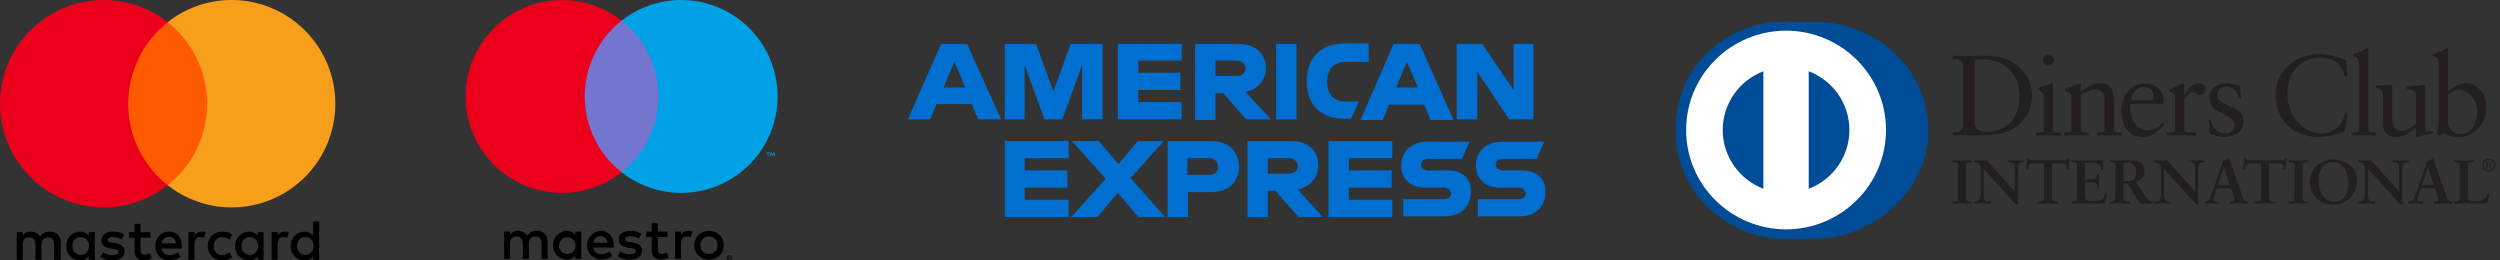 <svg width="288" height="30" viewBox="0 0 288 30" fill="none" xmlns="http://www.w3.org/2000/svg">
<rect x="0" y="0" width="288" height="30" fill="#333333" stroke="none"/>
<path d="M7.002 29.934V27.943C7.002 27.182 6.538 26.683 5.742 26.683C5.343 26.683 4.91 26.814 4.613 27.247C4.381 26.884 4.048 26.683 3.55 26.683C3.217 26.683 2.885 26.784 2.622 27.147V26.749H1.926V29.934H2.622V28.175C2.622 27.611 2.919 27.344 3.383 27.344C3.847 27.344 4.079 27.642 4.079 28.175V29.934H4.775V28.175C4.775 27.611 5.107 27.344 5.537 27.344C6.001 27.344 6.232 27.642 6.232 28.175V29.934H7.002ZM17.324 26.749H16.195V25.786H15.499V26.749H14.869V27.379H15.499V28.84C15.499 29.571 15.797 30 16.593 30C16.891 30 17.224 29.899 17.456 29.768L17.254 29.169C17.053 29.3 16.822 29.335 16.655 29.335C16.323 29.335 16.191 29.134 16.191 28.805V27.379H17.32V26.749H17.324ZM23.231 26.679C22.833 26.679 22.566 26.88 22.4 27.143V26.745H21.704V29.93H22.4V28.137C22.4 27.607 22.632 27.305 23.065 27.305C23.197 27.305 23.363 27.34 23.498 27.371L23.699 26.706C23.56 26.679 23.363 26.679 23.231 26.679ZM14.305 27.012C13.972 26.78 13.508 26.679 13.01 26.679C12.213 26.679 11.684 27.077 11.684 27.707C11.684 28.237 12.082 28.539 12.778 28.635L13.11 28.67C13.473 28.736 13.675 28.836 13.675 29.003C13.675 29.235 13.408 29.401 12.944 29.401C12.48 29.401 12.113 29.235 11.881 29.068L11.548 29.598C11.912 29.865 12.41 29.996 12.909 29.996C13.837 29.996 14.37 29.563 14.37 28.968C14.37 28.403 13.937 28.106 13.276 28.005L12.944 27.97C12.646 27.936 12.414 27.87 12.414 27.673C12.414 27.441 12.646 27.309 13.013 27.309C13.412 27.309 13.81 27.476 14.011 27.576L14.305 27.012ZM32.819 26.679C32.421 26.679 32.154 26.88 31.988 27.143V26.745H31.292V29.93H31.988V28.137C31.988 27.607 32.22 27.305 32.653 27.305C32.784 27.305 32.95 27.34 33.086 27.371L33.287 26.714C33.151 26.679 32.954 26.679 32.819 26.679ZM23.927 28.341C23.927 29.304 24.592 30 25.62 30C26.084 30 26.417 29.899 26.749 29.637L26.417 29.072C26.15 29.273 25.887 29.37 25.586 29.37C25.021 29.37 24.623 28.972 24.623 28.341C24.623 27.742 25.021 27.344 25.586 27.313C25.883 27.313 26.15 27.414 26.417 27.611L26.749 27.046C26.417 26.78 26.084 26.683 25.62 26.683C24.592 26.679 23.927 27.379 23.927 28.341ZM30.364 28.341V26.749H29.668V27.147C29.436 26.849 29.104 26.683 28.671 26.683C27.774 26.683 27.078 27.379 27.078 28.341C27.078 29.304 27.774 30 28.671 30C29.135 30 29.467 29.834 29.668 29.536V29.934H30.364V28.341ZM27.809 28.341C27.809 27.777 28.172 27.313 28.771 27.313C29.336 27.313 29.734 27.746 29.734 28.341C29.734 28.906 29.336 29.37 28.771 29.37C28.176 29.335 27.809 28.902 27.809 28.341ZM19.481 26.679C18.553 26.679 17.889 27.344 17.889 28.338C17.889 29.335 18.553 29.996 19.516 29.996C19.98 29.996 20.444 29.865 20.811 29.563L20.479 29.064C20.212 29.265 19.88 29.397 19.551 29.397C19.118 29.397 18.689 29.196 18.588 28.635H20.943C20.943 28.535 20.943 28.469 20.943 28.369C20.974 27.344 20.374 26.679 19.481 26.679ZM19.481 27.278C19.914 27.278 20.212 27.545 20.278 28.04H18.619C18.685 27.611 18.983 27.278 19.481 27.278ZM36.77 28.341V25.488H36.074V27.147C35.842 26.849 35.51 26.683 35.077 26.683C34.18 26.683 33.484 27.379 33.484 28.341C33.484 29.304 34.18 30 35.077 30C35.541 30 35.873 29.834 36.074 29.536V29.934H36.77V28.341ZM34.215 28.341C34.215 27.777 34.578 27.313 35.177 27.313C35.742 27.313 36.14 27.746 36.14 28.341C36.14 28.906 35.742 29.37 35.177 29.37C34.578 29.335 34.215 28.902 34.215 28.341ZM10.918 28.341V26.749H10.222V27.147C9.99 26.849 9.658 26.683 9.225 26.683C8.328 26.683 7.632 27.379 7.632 28.341C7.632 29.304 8.328 30 9.225 30C9.689 30 10.021 29.834 10.222 29.536V29.934H10.918V28.341ZM8.332 28.341C8.332 27.777 8.695 27.313 9.294 27.313C9.859 27.313 10.257 27.746 10.257 28.341C10.257 28.906 9.859 29.37 9.294 29.37C8.695 29.335 8.332 28.902 8.332 28.341Z" fill="black"/>
<path d="M24.526 2.555H14.072V21.336H24.526V2.555Z" fill="#FF5A00"/>
<path d="M14.768 11.946C14.768 8.13 16.562 4.744 19.314 2.555C17.289 0.963 14.733 0 11.946 0C5.343 0 0 5.343 0 11.946C0 18.549 5.343 23.892 11.946 23.892C14.733 23.892 17.289 22.929 19.314 21.336C16.558 19.179 14.768 15.762 14.768 11.946Z" fill="#EB001B"/>
<path d="M38.629 11.946C38.629 18.549 33.286 23.892 26.683 23.892C23.896 23.892 21.34 22.929 19.314 21.336C22.102 19.144 23.861 15.762 23.861 11.946C23.861 8.13 22.067 4.744 19.314 2.555C21.336 0.963 23.892 0 26.679 0C33.286 0 38.629 5.378 38.629 11.946Z" fill="#F79E1B"/>
<path d="M76.467 2.375H66.745V19.847H76.467V2.375Z" fill="#7375CF"/>
<path d="M67.363 11.111C67.361 9.429 67.742 7.768 68.478 6.254C69.213 4.741 70.283 3.414 71.606 2.376C69.967 1.087 67.999 0.286 65.926 0.063C63.853 -0.159 61.759 0.206 59.884 1.117C58.009 2.029 56.428 3.449 55.322 5.216C54.215 6.983 53.629 9.026 53.629 11.111C53.629 13.196 54.215 15.239 55.322 17.006C56.428 18.773 58.009 20.194 59.884 21.105C61.759 22.016 63.853 22.381 65.926 22.159C67.999 21.936 69.967 21.135 71.606 19.847C70.283 18.808 69.213 17.482 68.478 15.968C67.742 14.455 67.361 12.794 67.363 11.111Z" fill="#EB001B"/>
<path d="M88.523 17.996V17.639H88.667V17.566H88.3V17.639H88.444V17.996H88.523ZM89.236 17.996V17.565H89.123L88.994 17.862L88.864 17.565H88.752V17.996H88.831V17.671L88.953 17.951H89.035L89.157 17.67V17.996H89.236Z" fill="#00A2E5"/>
<path d="M89.583 11.111C89.584 13.196 88.997 15.239 87.891 17.006C86.785 18.773 85.204 20.194 83.329 21.105C81.454 22.016 79.36 22.381 77.287 22.159C75.214 21.936 73.246 21.135 71.606 19.847C72.929 18.807 73.998 17.48 74.733 15.967C75.468 14.454 75.85 12.793 75.85 11.111C75.85 9.429 75.468 7.768 74.733 6.255C73.998 4.742 72.929 3.415 71.606 2.376C73.246 1.087 75.214 0.286 77.287 0.063C79.36 -0.159 81.454 0.206 83.329 1.117C85.204 2.029 86.785 3.449 87.891 5.216C88.997 6.984 89.584 9.026 89.583 11.111Z" fill="#00A2E5"/>
<path d="M63.085 29.831V27.847C63.097 27.68 63.073 27.513 63.015 27.356C62.956 27.2 62.865 27.057 62.748 26.938C62.63 26.819 62.489 26.727 62.332 26.667C62.176 26.607 62.009 26.581 61.842 26.591C61.624 26.577 61.405 26.622 61.21 26.72C61.015 26.819 60.849 26.969 60.731 27.153C60.624 26.974 60.47 26.827 60.286 26.729C60.102 26.63 59.895 26.582 59.687 26.591C59.505 26.582 59.324 26.62 59.161 26.703C58.999 26.785 58.861 26.908 58.761 27.061V26.67H58.073V29.831H58.767V28.079C58.752 27.971 58.762 27.86 58.794 27.756C58.827 27.652 58.882 27.556 58.956 27.476C59.03 27.396 59.121 27.333 59.222 27.292C59.323 27.251 59.432 27.233 59.541 27.239C59.997 27.239 60.229 27.537 60.229 28.072V29.831H60.923V28.079C60.909 27.971 60.919 27.861 60.952 27.758C60.985 27.654 61.041 27.559 61.114 27.479C61.188 27.399 61.278 27.336 61.379 27.294C61.48 27.253 61.588 27.234 61.697 27.239C62.166 27.239 62.391 27.537 62.391 28.072V29.831H63.085ZM66.96 28.251V26.67H66.272V27.054C66.155 26.903 66.003 26.782 65.829 26.701C65.656 26.621 65.465 26.583 65.274 26.591C64.848 26.612 64.446 26.796 64.152 27.105C63.858 27.414 63.694 27.824 63.694 28.251C63.694 28.677 63.858 29.088 64.152 29.396C64.446 29.706 64.848 29.89 65.274 29.91C65.465 29.919 65.656 29.881 65.829 29.8C66.003 29.72 66.155 29.599 66.272 29.448V29.831H66.96V28.251ZM64.401 28.251C64.412 28.064 64.477 27.885 64.588 27.735C64.7 27.585 64.852 27.471 65.028 27.407C65.203 27.342 65.394 27.331 65.575 27.374C65.757 27.416 65.923 27.512 66.051 27.647C66.18 27.783 66.266 27.953 66.299 28.137C66.331 28.321 66.31 28.51 66.236 28.682C66.163 28.854 66.041 29 65.885 29.103C65.729 29.206 65.547 29.262 65.36 29.262C65.229 29.264 65.099 29.239 64.978 29.188C64.858 29.137 64.749 29.061 64.659 28.966C64.569 28.871 64.499 28.759 64.455 28.636C64.411 28.512 64.392 28.381 64.401 28.251ZM81.674 26.587C81.906 26.585 82.137 26.628 82.352 26.714C82.553 26.795 82.737 26.913 82.892 27.064C83.045 27.214 83.166 27.393 83.248 27.591C83.42 28.014 83.42 28.487 83.248 28.911C83.166 29.108 83.045 29.287 82.892 29.437C82.737 29.588 82.553 29.707 82.352 29.787C81.916 29.956 81.432 29.956 80.996 29.787C80.795 29.707 80.612 29.588 80.458 29.437C80.306 29.287 80.185 29.108 80.103 28.911C79.932 28.487 79.932 28.014 80.103 27.591C80.186 27.393 80.306 27.215 80.458 27.064C80.612 26.913 80.795 26.794 80.996 26.714C81.212 26.628 81.442 26.585 81.674 26.587ZM81.674 27.238C81.54 27.236 81.406 27.262 81.281 27.312C81.164 27.359 81.057 27.43 80.968 27.52C80.878 27.611 80.807 27.72 80.76 27.84C80.659 28.104 80.659 28.397 80.76 28.662C80.807 28.781 80.878 28.89 80.968 28.982C81.057 29.072 81.164 29.142 81.281 29.19C81.534 29.289 81.814 29.289 82.067 29.19C82.185 29.142 82.292 29.072 82.382 28.982C82.473 28.89 82.544 28.781 82.592 28.662C82.693 28.397 82.693 28.104 82.592 27.84C82.544 27.72 82.473 27.611 82.382 27.52C82.292 27.43 82.185 27.359 82.067 27.312C81.942 27.262 81.809 27.236 81.674 27.238ZM70.702 28.251C70.695 27.265 70.087 26.591 69.201 26.591C68.772 26.613 68.368 26.801 68.075 27.115C67.782 27.428 67.621 27.843 67.627 28.273C67.633 28.702 67.805 29.113 68.107 29.418C68.409 29.723 68.818 29.9 69.247 29.91C69.719 29.927 70.18 29.769 70.543 29.467L70.206 28.958C69.945 29.167 69.621 29.284 69.287 29.289C69.06 29.308 68.834 29.238 68.657 29.093C68.481 28.949 68.368 28.742 68.341 28.515H70.689C70.695 28.429 70.702 28.343 70.702 28.251ZM68.348 27.973C68.36 27.761 68.455 27.562 68.612 27.418C68.768 27.275 68.975 27.199 69.188 27.206C69.395 27.202 69.596 27.28 69.746 27.424C69.896 27.568 69.983 27.765 69.988 27.973H68.348ZM73.598 27.477C73.298 27.305 72.959 27.211 72.612 27.206C72.236 27.206 72.011 27.345 72.011 27.576C72.011 27.788 72.249 27.847 72.546 27.887L72.87 27.933C73.558 28.032 73.975 28.323 73.975 28.879C73.975 29.48 73.446 29.91 72.533 29.91C72.045 29.924 71.565 29.78 71.165 29.5L71.489 28.965C71.792 29.19 72.162 29.306 72.54 29.295C73.009 29.295 73.26 29.157 73.26 28.912C73.26 28.733 73.082 28.634 72.705 28.581L72.381 28.535C71.674 28.436 71.29 28.118 71.29 27.603C71.29 26.974 71.806 26.591 72.606 26.591C73.058 26.575 73.506 26.69 73.895 26.922L73.598 27.477ZM76.902 27.299H75.778V28.727C75.778 29.044 75.89 29.256 76.234 29.256C76.449 29.249 76.658 29.187 76.843 29.077L77.041 29.666C76.783 29.826 76.485 29.911 76.181 29.91C75.368 29.91 75.084 29.474 75.084 28.74V27.299H74.442V26.67H75.084L75.084 25.712H75.778L75.778 26.67H76.902V27.299ZM79.282 26.591C79.449 26.592 79.614 26.621 79.771 26.677L79.559 27.325C79.423 27.271 79.277 27.244 79.13 27.246C78.68 27.246 78.455 27.537 78.455 28.059V29.831H77.768V26.67H78.449V27.054C78.533 26.909 78.655 26.789 78.802 26.708C78.948 26.627 79.114 26.586 79.282 26.591ZM84.043 29.371C84.085 29.371 84.128 29.379 84.167 29.396C84.205 29.411 84.24 29.434 84.269 29.463C84.298 29.492 84.321 29.526 84.337 29.563C84.354 29.602 84.362 29.643 84.362 29.685C84.362 29.727 84.354 29.769 84.337 29.807C84.321 29.845 84.298 29.878 84.269 29.907C84.239 29.936 84.205 29.959 84.167 29.975C84.128 29.992 84.085 30 84.043 30C83.98 30.001 83.918 29.983 83.865 29.948C83.812 29.914 83.77 29.865 83.745 29.807C83.729 29.769 83.72 29.727 83.72 29.685C83.72 29.643 83.729 29.602 83.745 29.563C83.761 29.526 83.785 29.492 83.814 29.463C83.843 29.434 83.878 29.411 83.916 29.396C83.956 29.379 83.999 29.371 84.043 29.371ZM84.043 29.931C84.075 29.931 84.107 29.924 84.137 29.911C84.166 29.899 84.192 29.881 84.214 29.859C84.243 29.831 84.264 29.796 84.276 29.757C84.287 29.719 84.29 29.678 84.282 29.639C84.274 29.6 84.257 29.563 84.232 29.532C84.207 29.5 84.174 29.476 84.137 29.46C84.107 29.447 84.075 29.441 84.043 29.441C84.009 29.441 83.976 29.447 83.946 29.46C83.916 29.472 83.89 29.49 83.868 29.512C83.822 29.558 83.796 29.62 83.796 29.685C83.796 29.75 83.822 29.813 83.868 29.859C83.891 29.882 83.918 29.9 83.948 29.912C83.978 29.924 84.01 29.931 84.043 29.931ZM84.061 29.538C84.092 29.536 84.123 29.545 84.148 29.563C84.158 29.572 84.166 29.582 84.171 29.594C84.176 29.606 84.179 29.619 84.178 29.631C84.178 29.643 84.177 29.654 84.172 29.664C84.168 29.674 84.162 29.683 84.154 29.691C84.135 29.708 84.111 29.718 84.085 29.72L84.18 29.83H84.106L84.017 29.721H83.989V29.83H83.926V29.538H84.061ZM83.989 29.593V29.671H84.06C84.074 29.672 84.088 29.668 84.1 29.661C84.104 29.658 84.108 29.654 84.111 29.648C84.113 29.643 84.115 29.637 84.114 29.631C84.115 29.626 84.113 29.62 84.111 29.615C84.108 29.61 84.104 29.606 84.1 29.602C84.088 29.596 84.074 29.592 84.06 29.593H83.989Z" fill="black"/>
<path d="M175.246 19.632H173.113C172.672 19.632 172.305 19.338 172.305 18.971C172.305 18.529 172.672 18.309 173.113 18.309H177.01L177.893 16.323H173.113C171.128 16.323 170.025 17.5 170.025 19.044C170.025 20.662 171.128 21.618 172.819 21.618H174.952C175.393 21.618 175.76 21.912 175.76 22.279C175.76 22.647 175.466 22.941 174.952 22.941H170.246V24.927H174.952C176.937 24.927 178.04 23.75 178.04 22.132C178.04 20.515 177.01 19.632 175.246 19.632ZM166.643 19.632H164.51C164.069 19.632 163.702 19.338 163.702 18.971C163.702 18.529 164.069 18.309 164.51 18.309H168.408L169.29 16.323H164.51C162.525 16.323 161.422 17.5 161.422 19.044C161.422 20.662 162.525 21.618 164.216 21.618H166.349C166.79 21.618 167.158 21.912 167.158 22.279C167.158 22.647 166.863 22.941 166.349 22.941H161.643V24.927H166.349C168.334 24.927 169.437 23.75 169.437 22.132C169.51 20.515 168.481 19.632 166.643 19.632ZM153.04 25H160.393V23.015H155.393V21.618H160.319V19.632H155.393V18.235H160.393V16.25H153.04V25ZM148.481 20H146.055V18.235H148.481C149.143 18.235 149.51 18.677 149.51 19.118C149.51 19.632 149.143 20 148.481 20ZM151.863 19.044C151.863 17.353 150.687 16.25 148.775 16.25H143.702V25H146.055V21.985H146.937L149.584 25H152.378L149.51 21.838C150.981 21.471 151.863 20.441 151.863 19.044ZM139.29 20.147H136.79V18.235H139.29C139.952 18.235 140.319 18.677 140.319 19.191C140.319 19.706 140.025 20.147 139.29 20.147ZM139.584 16.25H134.51V25H136.863V22.132H139.584C141.569 22.132 142.746 20.882 142.746 19.191C142.672 17.427 141.496 16.25 139.584 16.25ZM134.069 16.25H131.055L128.849 18.897L126.569 16.25H123.481L127.378 20.588L123.408 25H126.422L128.775 22.206L131.128 25H134.216L130.246 20.515L134.069 16.25ZM115.76 25H123.113V23.015H118.04V21.618H122.966V19.632H118.04V18.235H123.113V16.25H115.76V25ZM174.363 10.368L170.76 5.074H167.819V13.75H170.172V8.235L173.849 13.75H176.643V5.074H174.363V10.368ZM160.834 10.073L162.084 7.132L163.334 10.073H160.834ZM160.54 5.074L156.716 13.823H159.29L160.025 12.059H164.069L164.805 13.823H167.452L163.555 5.074H160.54ZM152.893 9.485V9.338C152.893 8.015 153.628 7.132 155.099 7.132H157.672V5H154.878C152.01 5 150.54 6.838 150.54 9.265V9.412C150.54 12.132 152.231 13.677 154.805 13.677H155.613L156.569 11.691H155.172C153.775 11.765 152.893 10.956 152.893 9.485ZM147.01 5.074V13.75H149.363V5.074H147.01ZM142.452 8.75H140.025V6.985H142.452C143.113 6.985 143.481 7.426 143.481 7.868C143.481 8.382 143.113 8.75 142.452 8.75ZM145.834 7.868C145.834 6.176 144.658 5.074 142.746 5.074H137.672V13.823H140.025V10.735H140.908L143.555 13.75H146.422L143.481 10.588C144.952 10.294 145.834 9.191 145.834 7.868ZM128.775 13.75H136.128V11.765H131.128V10.368H135.981V8.382H131.128V6.985H136.128V5.074H128.775V13.75ZM121.349 10.515L119.363 5.074H115.76V13.75H118.04V7.5L120.319 13.75H122.378L124.658 7.5V13.75H127.01V5.074H123.334L121.349 10.515ZM108.702 10.073L109.952 7.132L111.202 10.073H108.702ZM108.408 5.074L104.584 13.75H107.158L107.893 11.985H111.937L112.672 13.75H115.319L111.422 5.074H108.408Z" fill="#006FCF"/>
<path fill-rule="evenodd" clip-rule="evenodd" d="M224.94 23.241H225.042C225.3 23.241 225.575 23.206 225.575 22.834V19.087C225.575 18.713 225.3 18.68 225.042 18.68H224.941V18.461C225.222 18.461 225.653 18.491 226.007 18.491C226.367 18.491 226.798 18.461 227.136 18.461V18.679H227.035C226.777 18.679 226.502 18.714 226.502 19.086V22.834C226.502 23.207 226.777 23.241 227.035 23.241H227.136V23.457C226.791 23.457 226.358 23.429 225.999 23.429C225.646 23.429 225.222 23.457 224.941 23.457V23.241H224.94ZM232.082 22.047L232.095 22.033V19.351C232.095 18.764 231.685 18.679 231.468 18.679H231.311V18.462C231.649 18.462 231.981 18.491 232.319 18.491C232.613 18.491 232.91 18.462 233.203 18.462V18.679H233.097C232.794 18.679 232.455 18.734 232.455 19.586V22.842C232.455 23.092 232.463 23.342 232.499 23.564H232.225L228.518 19.458V22.404C228.518 23.029 228.639 23.241 229.193 23.241H229.316V23.457C229.007 23.457 228.697 23.429 228.387 23.429C228.065 23.429 227.733 23.457 227.41 23.457V23.241H227.51C228.006 23.241 228.158 22.907 228.158 22.333V19.321C228.158 18.92 227.826 18.679 227.503 18.679H227.41V18.462C227.682 18.462 227.963 18.491 228.236 18.491C228.453 18.491 228.663 18.462 228.877 18.462L232.082 22.047ZM234.281 18.82C233.741 18.82 233.722 18.949 233.613 19.471H233.397C233.427 19.271 233.461 19.071 233.484 18.863C233.511 18.663 233.527 18.462 233.527 18.256H233.699C233.758 18.47 233.937 18.462 234.132 18.462H237.846C238.039 18.462 238.221 18.455 238.235 18.241L238.406 18.27C238.38 18.462 238.351 18.656 238.328 18.849C238.314 19.042 238.314 19.235 238.314 19.428L238.099 19.509C238.084 19.243 238.047 18.82 237.565 18.82H236.385V22.627C236.385 23.179 236.637 23.241 236.983 23.241H237.118V23.457C236.839 23.457 236.334 23.428 235.945 23.428C235.514 23.428 235.009 23.457 234.729 23.457V23.241H234.865C235.262 23.241 235.462 23.206 235.462 22.642V18.82H234.281ZM238.637 23.241H238.738C238.996 23.241 239.27 23.206 239.27 22.834V19.087C239.27 18.713 238.996 18.68 238.738 18.68H238.637V18.461C239.075 18.461 239.826 18.491 240.429 18.491C241.034 18.491 241.782 18.461 242.27 18.461C242.258 18.77 242.266 19.244 242.287 19.558L242.069 19.615C242.035 19.151 241.948 18.779 241.192 18.779H240.194V20.651H241.048C241.481 20.651 241.575 20.41 241.617 20.024H241.832C241.818 20.302 241.811 20.581 241.811 20.86C241.811 21.132 241.818 21.404 241.832 21.675L241.617 21.718C241.575 21.289 241.553 21.01 241.055 21.01H240.193V22.677C240.193 23.142 240.61 23.142 241.069 23.142C241.935 23.142 242.315 23.084 242.531 22.269L242.732 22.32C242.638 22.7 242.553 23.076 242.487 23.457C242.028 23.457 241.198 23.428 240.551 23.428C239.903 23.428 239.047 23.457 238.637 23.457V23.241ZM244.626 20.881H244.977C245.698 20.881 246.086 20.61 246.086 19.765C246.086 19.13 245.676 18.721 245.035 18.721C244.817 18.721 244.726 18.743 244.626 18.75V20.881ZM243.705 19.221C243.705 18.698 243.417 18.678 243.193 18.678H243.062V18.462C243.293 18.462 243.739 18.491 244.179 18.491C244.61 18.491 244.956 18.462 245.338 18.462C246.244 18.462 247.049 18.705 247.049 19.723C247.049 20.366 246.619 20.759 246.05 20.983L247.282 22.812C247.483 23.116 247.626 23.2 247.979 23.241V23.457C247.741 23.457 247.511 23.428 247.274 23.428C247.049 23.428 246.82 23.457 246.597 23.457C246.043 22.735 245.567 21.961 245.1 21.138H244.626V22.669C244.626 23.222 244.884 23.241 245.214 23.241H245.345V23.457C244.934 23.457 244.517 23.428 244.107 23.428C243.762 23.428 243.423 23.457 243.062 23.457V23.241H243.193C243.458 23.241 243.705 23.121 243.705 22.855V19.221ZM252.866 22.047L252.88 22.033V19.351C252.88 18.764 252.469 18.679 252.254 18.679H252.096V18.462C252.434 18.462 252.764 18.491 253.104 18.491C253.4 18.491 253.694 18.462 253.989 18.462V18.679H253.882C253.579 18.679 253.241 18.734 253.241 19.586V22.842C253.241 23.092 253.247 23.342 253.282 23.564H253.01L249.303 19.458V22.404C249.303 23.029 249.426 23.241 249.98 23.241H250.104V23.457C249.793 23.457 249.483 23.429 249.173 23.429C248.849 23.429 248.518 23.457 248.195 23.457V23.241H248.294C248.793 23.241 248.942 22.907 248.942 22.333V19.321C248.942 18.92 248.611 18.679 248.289 18.679H248.195V18.462C248.467 18.462 248.751 18.491 249.022 18.491C249.237 18.491 249.446 18.462 249.663 18.462L252.866 22.047ZM256.199 19.264H256.185L255.515 21.289H256.86L256.199 19.264ZM255.149 22.434C255.076 22.677 254.987 22.865 254.987 22.991C254.987 23.206 255.292 23.241 255.529 23.241H255.609V23.456C255.319 23.442 255.025 23.428 254.736 23.428C254.477 23.428 254.219 23.442 253.96 23.456V23.241H254.002C254.283 23.241 254.522 23.076 254.627 22.776L255.78 19.495C255.873 19.229 256.005 18.872 256.047 18.605C256.277 18.527 256.565 18.385 256.702 18.299C256.725 18.291 256.736 18.286 256.76 18.286C256.78 18.286 256.794 18.286 256.81 18.306C256.831 18.363 256.853 18.428 256.875 18.485L258.199 22.227C258.285 22.477 258.372 22.743 258.464 22.958C258.552 23.157 258.704 23.241 258.941 23.241H258.983V23.456C258.66 23.442 258.335 23.428 257.991 23.428C257.639 23.428 257.278 23.442 256.912 23.456V23.241H256.991C257.155 23.241 257.437 23.214 257.437 23.035C257.437 22.941 257.372 22.748 257.291 22.519L257.011 21.689H255.377L255.149 22.434H255.149ZM259.301 18.82C258.76 18.82 258.739 18.949 258.631 19.471H258.414C258.444 19.271 258.48 19.071 258.502 18.863C258.53 18.663 258.545 18.462 258.545 18.256H258.717C258.775 18.47 258.955 18.462 259.149 18.462H262.863C263.057 18.462 263.236 18.455 263.251 18.241L263.424 18.27C263.396 18.462 263.369 18.656 263.345 18.849C263.327 19.042 263.327 19.235 263.327 19.428L263.114 19.509C263.102 19.243 263.064 18.82 262.583 18.82H261.401V22.627C261.401 23.179 261.654 23.241 262 23.241H262.136V23.457C261.856 23.457 261.352 23.428 260.962 23.428C260.532 23.428 260.026 23.457 259.744 23.457V23.241H259.882C260.28 23.241 260.482 23.206 260.482 22.642V18.82H259.301ZM263.689 23.241H263.79C264.05 23.241 264.323 23.206 264.323 22.834V19.087C264.323 18.713 264.05 18.68 263.79 18.68H263.689V18.461C263.97 18.461 264.401 18.491 264.754 18.491C265.114 18.491 265.546 18.461 265.886 18.461V18.679H265.785C265.524 18.679 265.25 18.714 265.25 19.086V22.834C265.25 23.207 265.524 23.241 265.785 23.241H265.886V23.457C265.539 23.457 265.107 23.429 264.747 23.429C264.394 23.429 263.97 23.457 263.689 23.457V23.241ZM268.864 23.249C270.263 23.249 270.504 22.026 270.504 20.983C270.504 19.937 269.938 18.671 268.742 18.671C267.483 18.671 267.108 19.787 267.108 20.744C267.108 22.026 267.699 23.249 268.864 23.249ZM268.756 18.356C270.29 18.356 271.514 19.3 271.514 20.825C271.514 22.47 270.327 23.564 268.793 23.564C267.265 23.564 266.102 22.535 266.102 20.995C266.102 19.509 267.26 18.356 268.756 18.356H268.756ZM276.365 22.047L276.379 22.033V19.351C276.379 18.764 275.969 18.679 275.751 18.679H275.596V18.462C275.932 18.462 276.264 18.491 276.602 18.491C276.899 18.491 277.194 18.462 277.488 18.462V18.679H277.38C277.076 18.679 276.738 18.734 276.738 19.586V22.842C276.738 23.092 276.746 23.342 276.782 23.564H276.508L272.801 19.458V22.404C272.801 23.029 272.923 23.241 273.478 23.241H273.6V23.457C273.291 23.457 272.982 23.429 272.672 23.429C272.348 23.429 272.016 23.457 271.691 23.457V23.241H271.793C272.292 23.241 272.439 22.907 272.439 22.333V19.321C272.439 18.92 272.111 18.679 271.785 18.679H271.691V18.462C271.966 18.462 272.246 18.491 272.521 18.491C272.736 18.491 272.945 18.462 273.16 18.462L276.366 22.047H276.365ZM279.696 19.264H279.682L279.011 21.289H280.36L279.696 19.264ZM278.645 22.434C278.574 22.677 278.487 22.865 278.487 22.991C278.487 23.206 278.791 23.241 279.026 23.241H279.106V23.456C278.818 23.442 278.523 23.428 278.235 23.428C277.973 23.428 277.716 23.442 277.459 23.456V23.241H277.498C277.781 23.241 278.02 23.076 278.126 22.776L279.279 19.495C279.373 19.229 279.501 18.872 279.545 18.605C279.775 18.527 280.062 18.385 280.2 18.299C280.222 18.291 280.236 18.286 280.258 18.286C280.279 18.286 280.292 18.286 280.308 18.306C280.33 18.363 280.351 18.428 280.375 18.485L281.698 22.227C281.782 22.477 281.871 22.743 281.964 22.958C282.049 23.157 282.202 23.241 282.439 23.241H282.482V23.456C282.159 23.442 281.834 23.428 281.489 23.428C281.136 23.428 280.775 23.442 280.408 23.456V23.241H280.488C280.653 23.241 280.935 23.214 280.935 23.035C280.935 22.941 280.869 22.748 280.79 22.519L280.511 21.689H278.878L278.645 22.434ZM284.297 22.756C284.297 23.042 284.497 23.128 284.728 23.157C285.022 23.178 285.346 23.178 285.679 23.143C285.979 23.108 286.24 22.935 286.368 22.756C286.483 22.597 286.547 22.399 286.592 22.24H286.801C286.72 22.648 286.62 23.05 286.532 23.457C285.9 23.457 285.266 23.428 284.635 23.428C284 23.428 283.366 23.457 282.734 23.457V23.241H282.832C283.094 23.241 283.374 23.206 283.374 22.762V19.086C283.374 18.713 283.094 18.679 282.832 18.679H282.734V18.462C283.115 18.462 283.49 18.491 283.87 18.491C284.238 18.491 284.597 18.462 284.966 18.462V18.679H284.784C284.511 18.679 284.297 18.686 284.297 19.065V22.756Z" fill="#231F20"/>
<path fill-rule="evenodd" clip-rule="evenodd" d="M286.592 19.015H286.681C286.778 19.015 286.824 18.942 286.824 18.823C286.824 18.703 286.752 18.662 286.675 18.662H286.592V19.015H286.592ZM286.336 19.413V19.376C286.428 19.363 286.446 19.367 286.446 19.307V18.751C286.446 18.672 286.437 18.645 286.337 18.649V18.61H286.727C286.858 18.61 286.982 18.675 286.982 18.81C286.982 18.924 286.907 19.005 286.803 19.038L286.926 19.212C286.985 19.287 287.051 19.363 287.094 19.389V19.413H286.948C286.877 19.413 286.816 19.264 286.676 19.066H286.593V19.316C286.593 19.367 286.61 19.363 286.702 19.376V19.413H286.337H286.336ZM286.712 19.627C287.051 19.627 287.312 19.34 287.312 19.015C287.312 18.691 287.057 18.4 286.712 18.4C286.37 18.4 286.111 18.691 286.111 19.015C286.111 19.34 286.37 19.626 286.712 19.626V19.627ZM286.712 18.26C287.146 18.26 287.471 18.593 287.471 19.015C287.471 19.438 287.146 19.767 286.712 19.767C286.279 19.767 285.954 19.438 285.954 19.015C285.954 18.593 286.279 18.26 286.712 18.26Z" fill="#231F20"/>
<path fill-rule="evenodd" clip-rule="evenodd" d="M270.409 8.799H270.078C269.828 7.262 268.729 6.644 267.249 6.644C265.726 6.644 263.516 7.656 263.516 10.809C263.516 13.467 265.425 15.374 267.46 15.374C268.77 15.374 269.855 14.481 270.119 13.099L270.423 13.177L270.119 15.098C269.564 15.441 268.067 15.794 267.194 15.794C264.099 15.794 262.143 13.809 262.143 10.851C262.143 8.156 264.562 6.223 267.156 6.223C268.228 6.223 269.258 6.565 270.277 6.919L270.409 8.799ZM270.885 15.255H271.137C271.508 15.255 271.774 15.255 271.774 14.819V7.5C271.774 6.644 271.575 6.618 271.072 6.473V6.263C271.6 6.091 272.156 5.856 272.435 5.697C272.579 5.618 272.686 5.551 272.725 5.551C272.806 5.551 272.831 5.631 272.831 5.737V14.818C272.831 15.254 273.123 15.254 273.493 15.254H273.718V15.597C273.269 15.597 272.806 15.571 272.328 15.571C271.853 15.571 271.377 15.585 270.885 15.597V15.254V15.255ZM279.38 14.873C279.38 15.111 279.525 15.123 279.751 15.123C279.908 15.123 280.108 15.111 280.28 15.111V15.388C279.71 15.44 278.626 15.716 278.373 15.795L278.308 15.755V14.691C277.516 15.335 276.905 15.794 275.965 15.794C275.251 15.794 274.512 15.335 274.512 14.232V10.865C274.512 10.522 274.457 10.193 273.719 10.128V9.879C274.196 9.864 275.251 9.787 275.424 9.787C275.571 9.787 275.571 9.879 275.571 10.168V13.559C275.571 13.953 275.571 15.084 276.722 15.084C277.17 15.084 277.766 14.741 278.321 14.284V10.745C278.321 10.483 277.687 10.339 277.211 10.206V9.97C278.401 9.89 279.143 9.787 279.275 9.787C279.38 9.787 279.38 9.879 279.38 10.024V14.873ZM282.012 14.111C282.012 14.611 282.488 15.453 283.375 15.453C284.792 15.453 285.387 14.071 285.387 12.901C285.387 11.482 284.302 10.299 283.271 10.299C282.778 10.299 282.37 10.615 282.012 10.918V14.111ZM282.012 10.534C282.541 10.089 283.257 9.59 283.983 9.59C285.518 9.59 286.444 10.918 286.444 12.35C286.444 14.071 285.175 15.794 283.281 15.794C282.302 15.794 281.788 15.479 281.443 15.335L281.047 15.637L280.77 15.492C280.886 14.717 280.953 13.953 280.953 13.152V7.5C280.953 6.644 280.755 6.617 280.253 6.473V6.262C280.784 6.092 281.337 5.857 281.616 5.697C281.76 5.618 281.867 5.552 281.907 5.552C281.986 5.552 282.012 5.631 282.012 5.737V10.535V10.534ZM227.468 14.046C227.468 15.059 228.196 15.176 228.843 15.176C231.702 15.176 232.639 13.034 232.639 11.074C232.639 8.617 231.053 6.842 228.5 6.842C227.957 6.842 227.707 6.88 227.468 6.893V14.046V14.046ZM226.172 7.878C226.172 6.696 225.549 6.774 224.955 6.76V6.421C225.47 6.445 225.999 6.445 226.516 6.445C227.071 6.445 227.825 6.421 228.804 6.421C232.23 6.421 234.095 8.694 234.095 11.022C234.095 12.324 233.329 15.597 228.646 15.597C227.973 15.597 227.349 15.572 226.728 15.572C226.132 15.572 225.549 15.585 224.955 15.597V15.255C225.747 15.176 226.132 15.15 226.172 14.256V7.878ZM235.976 7.564C235.63 7.564 235.326 7.248 235.326 6.907C235.326 6.578 235.644 6.274 235.976 6.274C236.318 6.274 236.624 6.551 236.624 6.907C236.624 7.261 236.332 7.564 235.976 7.564ZM234.559 15.255H234.81C235.18 15.255 235.444 15.255 235.444 14.819V11.258C235.444 10.68 235.248 10.601 234.756 10.339V10.128C235.379 9.943 236.12 9.695 236.174 9.654C236.266 9.603 236.345 9.589 236.411 9.589C236.477 9.589 236.503 9.667 236.503 9.773V14.819C236.503 15.255 236.795 15.255 237.165 15.255H237.39V15.597C236.939 15.597 236.477 15.572 236.001 15.572C235.525 15.572 235.049 15.585 234.559 15.597V15.255ZM238.647 11.337C238.647 10.851 238.501 10.72 237.88 10.471V10.219C238.448 10.035 238.99 9.864 239.626 9.589C239.666 9.589 239.704 9.615 239.704 9.719V10.576C240.459 10.035 241.108 9.589 241.995 9.589C243.118 9.589 243.516 10.403 243.516 11.43V14.82C243.516 15.255 243.808 15.255 244.177 15.255H244.415V15.597C243.95 15.597 243.488 15.572 243.014 15.572C242.537 15.572 242.06 15.585 241.584 15.597V15.255H241.822C242.193 15.255 242.456 15.255 242.456 14.82V11.417C242.456 10.666 241.994 10.299 241.239 10.299C240.816 10.299 240.143 10.64 239.704 10.93V14.82C239.704 15.255 239.998 15.255 240.368 15.255H240.606V15.597C240.143 15.597 239.678 15.572 239.201 15.572C238.727 15.572 238.25 15.585 237.774 15.597V15.255H238.013C238.383 15.255 238.647 15.255 238.647 14.82V11.337ZM247.763 11.548C248.092 11.548 248.131 11.377 248.131 11.22C248.131 10.547 247.722 10.009 246.981 10.009C246.175 10.009 245.619 10.6 245.46 11.548H247.763ZM245.421 11.969C245.394 12.087 245.394 12.284 245.421 12.731C245.499 13.981 246.307 15.006 247.365 15.006C248.092 15.006 248.663 14.611 249.151 14.125L249.337 14.309C248.727 15.111 247.975 15.794 246.89 15.794C244.785 15.794 244.363 13.769 244.363 12.929C244.363 10.352 246.109 9.589 247.033 9.589C248.106 9.589 249.258 10.259 249.27 11.652C249.27 11.733 249.27 11.81 249.258 11.89L249.137 11.969H245.421ZM249.574 15.255H249.932C250.302 15.255 250.565 15.255 250.565 14.819V11.126C250.565 10.72 250.077 10.64 249.878 10.534V10.339C250.843 9.93 251.374 9.589 251.493 9.589C251.572 9.589 251.611 9.627 251.611 9.76V10.942H251.64C251.969 10.431 252.525 9.589 253.332 9.589C253.663 9.589 254.085 9.811 254.085 10.285C254.085 10.64 253.836 10.957 253.464 10.957C253.053 10.957 253.053 10.64 252.591 10.64C252.366 10.64 251.624 10.942 251.624 11.733V14.819C251.624 15.255 251.889 15.255 252.259 15.255H253V15.597C252.272 15.585 251.718 15.572 251.15 15.572C250.606 15.572 250.051 15.585 249.574 15.597V15.255ZM254.666 13.77C254.84 14.637 255.369 15.375 256.335 15.375C257.115 15.375 257.404 14.9 257.404 14.441C257.404 12.89 254.523 13.387 254.523 11.272C254.523 10.534 255.119 9.59 256.574 9.59C256.996 9.59 257.565 9.707 258.081 9.97L258.174 11.311H257.87C257.738 10.483 257.273 10.008 256.427 10.008C255.897 10.008 255.396 10.312 255.396 10.877C255.396 12.416 258.464 11.943 258.464 14.006C258.464 14.873 257.763 15.794 256.19 15.794C255.659 15.794 255.037 15.611 254.575 15.348L254.429 13.836L254.666 13.77Z" fill="#231F20"/>
<path fill-rule="evenodd" clip-rule="evenodd" d="M205.725 27.5C198.767 27.532 193.039 21.93 193.039 15.109C193.039 7.655 198.767 2.499 205.725 2.5H208.987C215.863 2.499 222.139 7.652 222.139 15.109C222.139 21.926 215.863 27.5 208.987 27.5H205.725Z" fill="#004C97"/>
<path fill-rule="evenodd" clip-rule="evenodd" d="M205.725 27.5C198.767 27.532 193.039 21.93 193.039 15.109C193.039 7.655 198.767 2.499 205.725 2.5H205.908C212.783 2.499 218.803 7.652 218.803 15.109C218.803 21.926 212.783 27.5 205.908 27.5H205.725Z" fill="#004C97"/>
<path fill-rule="evenodd" clip-rule="evenodd" d="M205.754 3.534C199.395 3.536 194.242 8.658 194.242 14.978C194.242 21.297 199.395 26.418 205.754 26.419C212.113 26.419 217.266 21.297 217.269 14.978C217.266 8.657 212.113 3.536 205.754 3.534Z" fill="#FEFEFE"/>
<path fill-rule="evenodd" clip-rule="evenodd" d="M203.14 21.744V8.209C200.403 9.257 198.463 11.889 198.456 14.978C198.463 18.066 200.404 20.699 203.14 21.744ZM213.053 14.978C213.047 11.887 211.104 9.252 208.365 8.208V21.748C211.104 20.702 213.047 18.07 213.052 14.978" fill="#004C97"/>
</svg>
